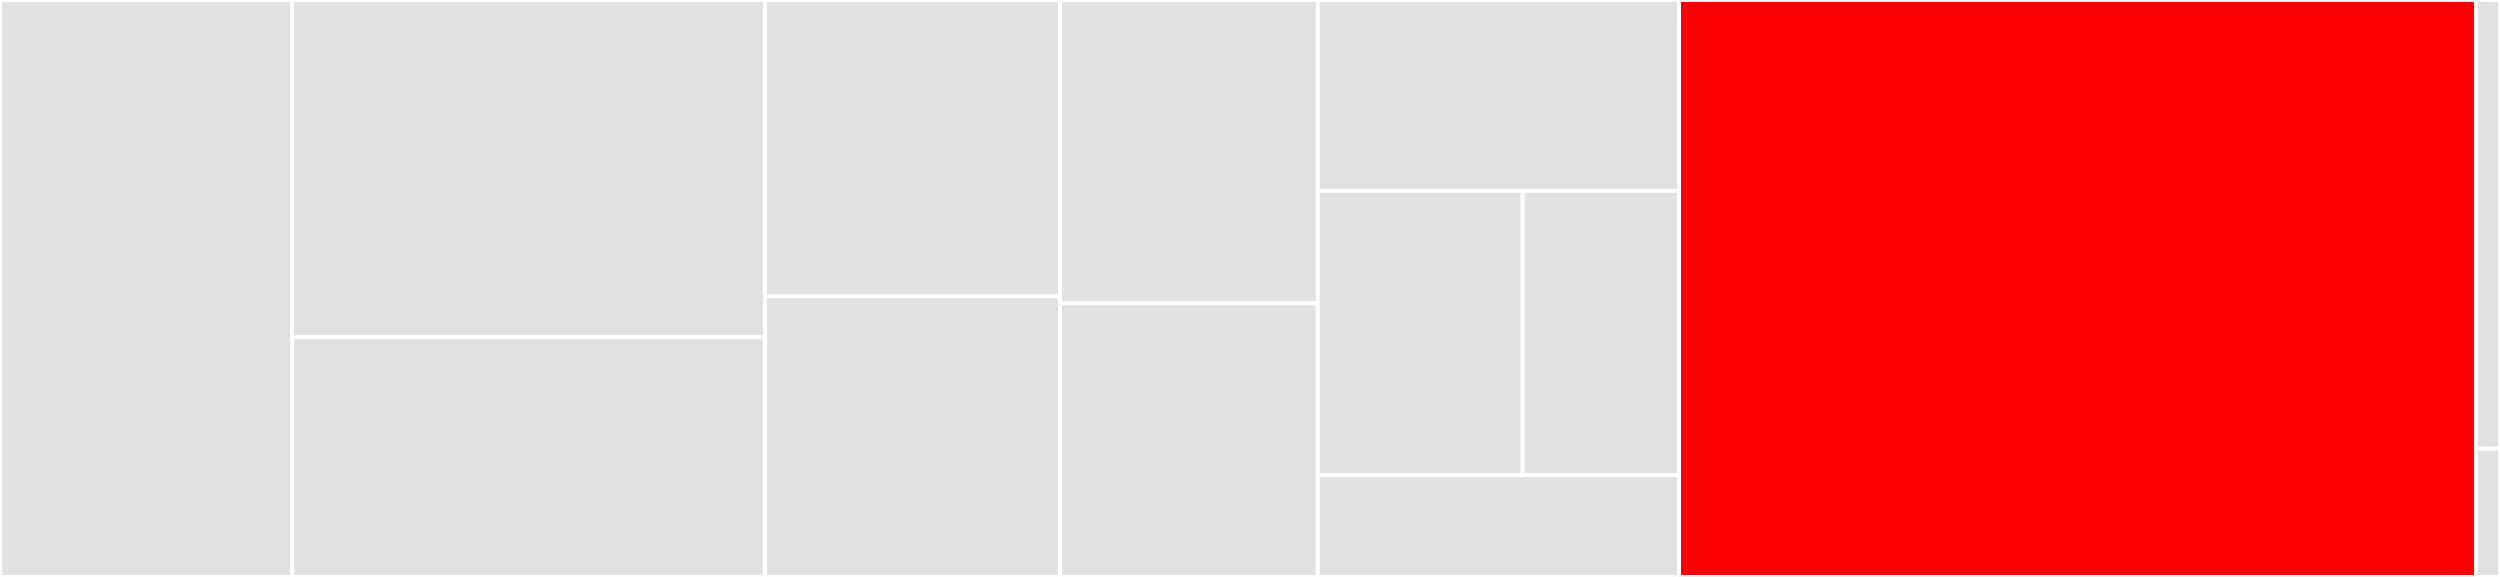 <svg baseProfile="full" width="650" height="150" viewBox="0 0 650 150" version="1.1"
xmlns="http://www.w3.org/2000/svg" xmlns:ev="http://www.w3.org/2001/xml-events"
xmlns:xlink="http://www.w3.org/1999/xlink">

<rect x="0" y="0" width="650" height="150" fill="#333333" stroke="none"/>

<style>rect.s{mask:url(#mask);}</style>
<defs>
  <pattern id="white" width="4" height="4" patternUnits="userSpaceOnUse" patternTransform="rotate(45)">
    <rect width="2" height="2" transform="translate(0,0)" fill="white"></rect>
  </pattern>
  <mask id="mask">
    <rect x="0" y="0" width="100%" height="100%" fill="url(#white)"></rect>
  </mask>
</defs>

<rect x="0" y="0" width="75.983" height="150.0" fill="#e1e1e1" stroke="white" stroke-width="1" class=" tooltipped" data-content="dns_providers/rackspace.py"><title>dns_providers/rackspace.py</title></rect>
<rect x="75.983" y="0" width="122.954" height="87.64" fill="#e1e1e1" stroke="white" stroke-width="1" class=" tooltipped" data-content="dns_providers/aliyundns.py"><title>dns_providers/aliyundns.py</title></rect>
<rect x="75.983" y="87.64" width="122.954" height="62.36" fill="#e1e1e1" stroke="white" stroke-width="1" class=" tooltipped" data-content="dns_providers/cloudflare.py"><title>dns_providers/cloudflare.py</title></rect>
<rect x="198.937" y="0" width="76.674" height="77.027" fill="#e1e1e1" stroke="white" stroke-width="1" class=" tooltipped" data-content="dns_providers/dnspod.py"><title>dns_providers/dnspod.py</title></rect>
<rect x="198.937" y="77.027" width="76.674" height="72.973" fill="#e1e1e1" stroke="white" stroke-width="1" class=" tooltipped" data-content="dns_providers/route53.py"><title>dns_providers/route53.py</title></rect>
<rect x="275.611" y="0" width="67.003" height="78.866" fill="#e1e1e1" stroke="white" stroke-width="1" class=" tooltipped" data-content="dns_providers/auroradns.py"><title>dns_providers/auroradns.py</title></rect>
<rect x="275.611" y="78.866" width="67.003" height="71.134" fill="#e1e1e1" stroke="white" stroke-width="1" class=" tooltipped" data-content="dns_providers/cloudns.py"><title>dns_providers/cloudns.py</title></rect>
<rect x="342.614" y="0" width="93.943" height="49.632" fill="#e1e1e1" stroke="white" stroke-width="1" class=" tooltipped" data-content="dns_providers/hurricane.py"><title>dns_providers/hurricane.py</title></rect>
<rect x="342.614" y="49.632" width="53.281" height="73.897" fill="#e1e1e1" stroke="white" stroke-width="1" class=" tooltipped" data-content="dns_providers/acmedns.py"><title>dns_providers/acmedns.py</title></rect>
<rect x="395.895" y="49.632" width="40.662" height="73.897" fill="#e1e1e1" stroke="white" stroke-width="1" class=" tooltipped" data-content="dns_providers/duckdns.py"><title>dns_providers/duckdns.py</title></rect>
<rect x="342.614" y="123.529" width="93.943" height="26.471" fill="#e1e1e1" stroke="white" stroke-width="1" class=" tooltipped" data-content="dns_providers/common.py"><title>dns_providers/common.py</title></rect>
<rect x="436.557" y="0" width="207.226" height="150.0" fill="red" stroke="white" stroke-width="1" class=" tooltipped" data-content="client.py"><title>client.py</title></rect>
<rect x="643.783" y="0" width="6.217" height="116.667" fill="#e1e1e1" stroke="white" stroke-width="1" class=" tooltipped" data-content="__version__.py"><title>__version__.py</title></rect>
<rect x="643.783" y="116.667" width="6.217" height="33.333" fill="#e1e1e1" stroke="white" stroke-width="1" class=" tooltipped" data-content="config.py"><title>config.py</title></rect>
</svg>